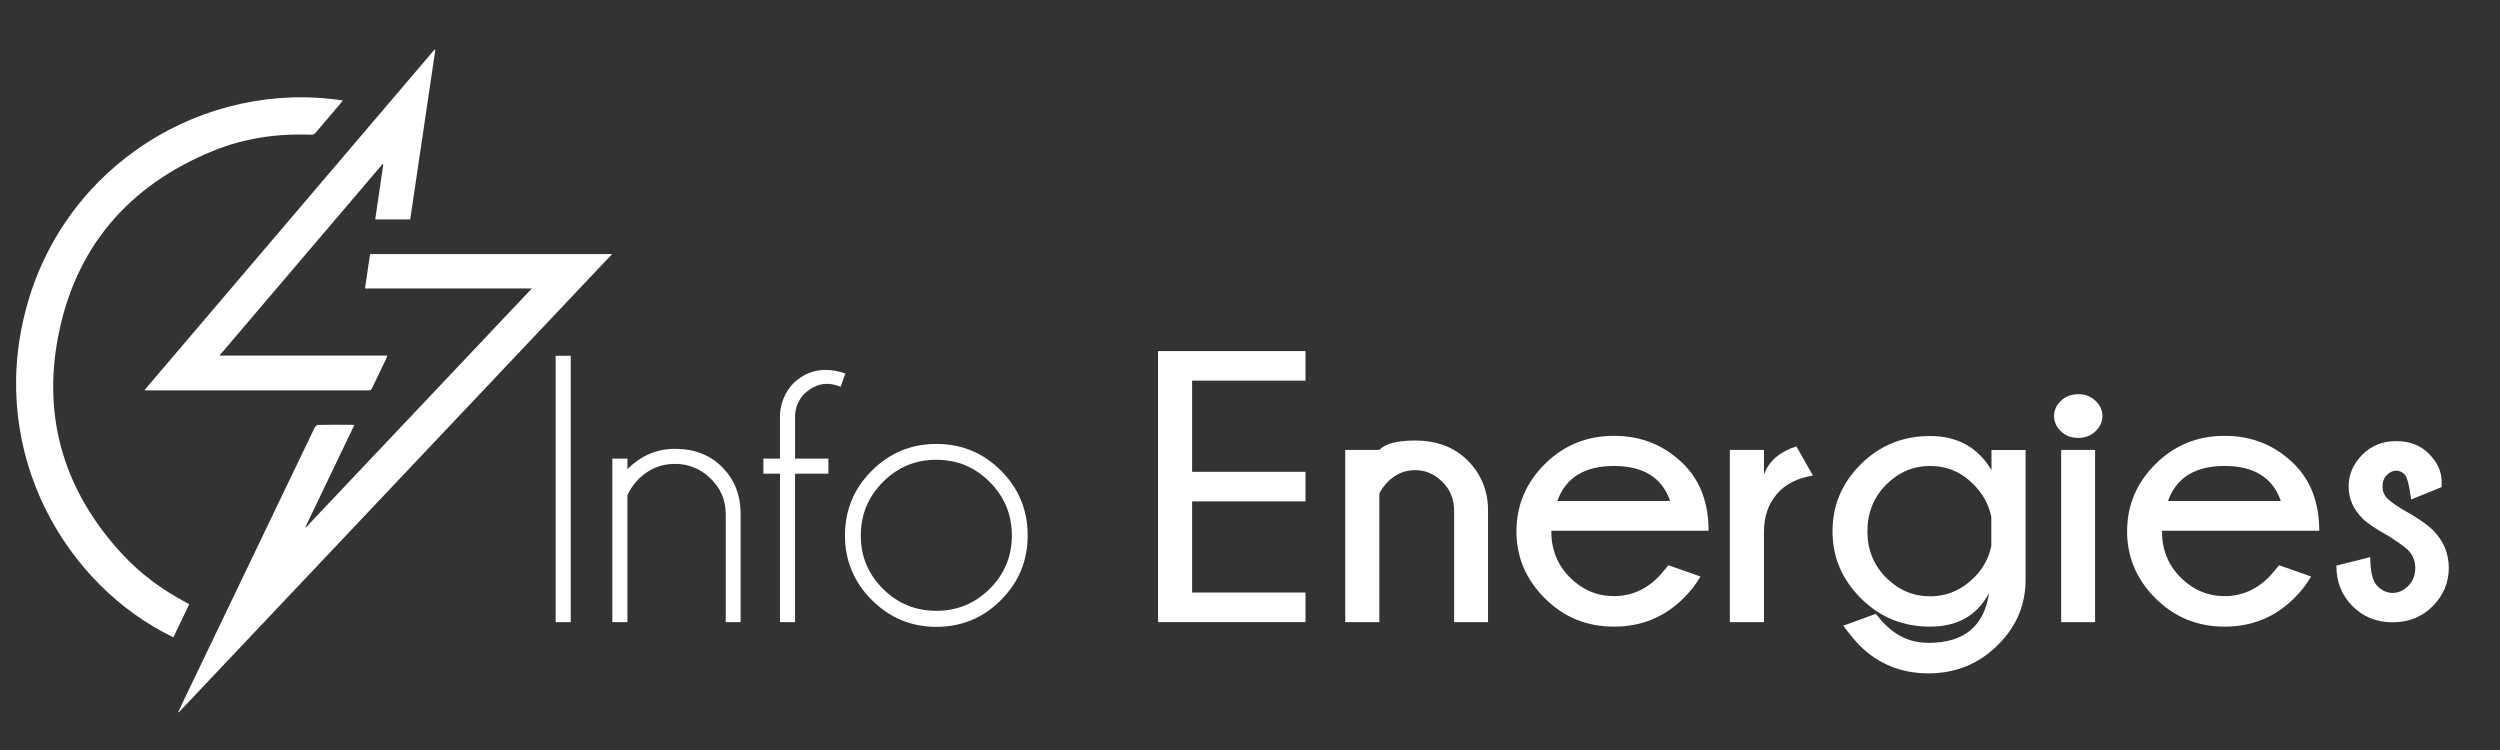 <?xml version="1.0" encoding="utf-8"?>
<!-- Generator: Adobe Illustrator 16.0.0, SVG Export Plug-In . SVG Version: 6.00 Build 0)  -->
<!DOCTYPE svg PUBLIC "-//W3C//DTD SVG 1.0//EN" "http://www.w3.org/TR/2001/REC-SVG-20010904/DTD/svg10.dtd">
<svg version="1.0" id="Calque_1" xmlns="http://www.w3.org/2000/svg" xmlns:xlink="http://www.w3.org/1999/xlink" x="0px" y="0px"
	 width="200px" height="60px" viewBox="0 0 200 60" enable-background="new 0 0 200 60" xml:space="preserve">
<rect x="0" y="0" width="200" height="60" fill="#333333" stroke="none"/>
<g>
	<path fill="#FFFFFF" d="M45.658,28.463V49.77h-1.206V28.463H45.658z"/>
	<path fill="#FFFFFF" d="M50.194,39.613V49.77h-1.206V36.69h1.206v0.844c1.085-1.085,2.351-1.628,3.797-1.628
		c1.547,0,2.805,0.485,3.774,1.454c0.969,0.97,1.464,2.188,1.484,3.654v8.755h-1.19v-8.634c0-1.115-0.402-2.064-1.206-2.849
		c-0.804-0.783-1.758-1.175-2.863-1.175c-1.095,0-2.044,0.387-2.848,1.16C50.711,38.704,50.395,39.151,50.194,39.613z"/>
	<path fill="#FFFFFF" d="M63.604,37.896V49.77h-1.205V37.896h-1.326V36.69h1.326v-3.541c0.06-0.984,0.437-1.833,1.13-2.547
		c0.733-0.673,1.572-1.01,2.517-1.01c0.502,0,1.029,0.096,1.582,0.286l-0.376,1.07c-0.372-0.161-0.733-0.241-1.085-0.241
		c-0.623,0-1.216,0.251-1.778,0.753c-0.492,0.493-0.753,1.085-0.784,1.778v3.451h2.667v1.205H63.604z"/>
	<path fill="#FFFFFF" d="M74.906,35.515c2.029,0,3.754,0.714,5.176,2.14c1.421,1.427,2.132,3.154,2.132,5.184
		c0,2.01-0.71,3.729-2.132,5.161c-1.422,1.432-3.147,2.147-5.176,2.147c-2.009,0-3.729-0.716-5.161-2.147
		c-1.432-1.432-2.147-3.151-2.147-5.161c0-2.029,0.716-3.757,2.147-5.184C71.176,36.229,72.896,35.515,74.906,35.515z
		 M70.634,38.559c-1.18,1.186-1.771,2.612-1.771,4.279c0,1.668,0.59,3.089,1.771,4.265c1.181,1.175,2.604,1.763,4.272,1.763
		s3.091-0.588,4.272-1.763c1.18-1.176,1.771-2.597,1.771-4.265c0-1.667-0.59-3.094-1.771-4.279
		c-1.181-1.186-2.604-1.778-4.272-1.778S71.814,37.373,70.634,38.559z"/>
	<path fill="#FFFFFF" d="M104.44,28.086v2.366h-9.071v7.293h9.071v2.365h-9.071v7.293h9.071v2.366H92.642V28.086H104.44z"/>
	<path fill="#FFFFFF" d="M110.347,39.493V49.77h-2.727V35.997h2.727c0.462-0.502,1.417-0.754,2.863-0.754
		c1.738,0,3.14,0.533,4.204,1.598s1.607,2.365,1.628,3.902v9.026h-2.713v-8.905c0-0.935-0.316-1.711-0.949-2.328
		c-0.633-0.618-1.356-0.927-2.17-0.927c-0.804,0-1.512,0.291-2.124,0.874C110.733,38.835,110.487,39.172,110.347,39.493z"/>
	<path fill="#FFFFFF" d="M124.104,42.461v0.046c0,1.467,0.497,2.697,1.492,3.691c0.994,0.994,2.169,1.492,3.525,1.492
		c1.347,0,2.526-0.508,3.541-1.522c0.141-0.141,0.412-0.457,0.813-0.949l2.563,0.904c-0.382,0.643-0.824,1.211-1.326,1.703
		c-1.527,1.536-3.391,2.305-5.591,2.305c-2.18,0-4.025-0.756-5.537-2.268c-1.513-1.512-2.269-3.297-2.269-5.356
		c0-2.08,0.756-3.873,2.269-5.38c1.512-1.507,3.357-2.26,5.537-2.26c2.2,0,4.063,0.763,5.591,2.29
		c1.315,1.326,1.974,3.094,1.974,5.304H124.104z M124.587,40.08h9.025c-0.643-1.868-2.14-2.803-4.49-2.803
		C126.762,37.277,125.25,38.212,124.587,40.08z"/>
	<path fill="#FFFFFF" d="M145.035,38.046c-1.246,0.191-2.21,0.686-2.894,1.484c-0.683,0.799-1.024,1.801-1.024,3.007v7.232h-2.728
		V35.997h2.728v1.959c0.401-1.075,1.266-1.823,2.592-2.245L145.035,38.046z"/>
	<path fill="#FFFFFF" d="M159.124,47.434c-0.944,1.799-2.517,2.697-4.717,2.697c-2.18,0-4.025-0.756-5.537-2.268
		c-1.513-1.512-2.269-3.297-2.269-5.356c0-2.08,0.756-3.87,2.269-5.372c1.512-1.502,3.357-2.253,5.537-2.253
		c2.19,0,3.827,0.909,4.912,2.728v-1.612h2.728v10.367c0,2.019-0.729,3.752-2.185,5.198c-1.527,1.537-3.386,2.306-5.575,2.306
		c-2.19,0-4.033-0.748-5.53-2.245c-0.342-0.352-0.773-0.874-1.296-1.567l2.606-0.949c0.352,0.442,0.598,0.724,0.738,0.844
		c0.975,0.984,2.135,1.477,3.481,1.477C157.13,51.427,158.742,50.096,159.124,47.434z M159.305,41.347
		c-0.201-0.975-0.673-1.839-1.416-2.592c-0.975-0.984-2.135-1.478-3.481-1.478c-1.356,0-2.531,0.503-3.525,1.507
		c-0.995,1.005-1.492,2.246-1.492,3.723c0,1.467,0.497,2.699,1.492,3.699c0.994,0.999,2.169,1.499,3.525,1.499
		c1.347,0,2.526-0.507,3.541-1.521c0.703-0.703,1.155-1.537,1.356-2.502V41.347z"/>
	<path fill="#FFFFFF" d="M167.645,32.071c0.367,0.357,0.551,0.756,0.551,1.198c0,0.462-0.184,0.872-0.551,1.229
		c-0.366,0.356-0.826,0.534-1.379,0.534c-0.572,0-1.039-0.178-1.401-0.534c-0.361-0.356-0.542-0.767-0.542-1.229
		c0-0.442,0.181-0.841,0.542-1.198c0.362-0.356,0.829-0.534,1.401-0.534C166.818,31.537,167.278,31.715,167.645,32.071z
		 M167.607,35.997V49.77h-2.713V35.997H167.607z"/>
	<path fill="#FFFFFF" d="M172.957,42.461v0.046c0,1.467,0.497,2.697,1.492,3.691c0.994,0.994,2.169,1.492,3.525,1.492
		c1.347,0,2.526-0.508,3.541-1.522c0.141-0.141,0.412-0.457,0.813-0.949l2.563,0.904c-0.382,0.643-0.824,1.211-1.326,1.703
		c-1.527,1.536-3.391,2.305-5.591,2.305c-2.18,0-4.025-0.756-5.537-2.268c-1.513-1.512-2.269-3.297-2.269-5.356
		c0-2.08,0.756-3.873,2.269-5.38c1.512-1.507,3.357-2.26,5.537-2.26c2.2,0,4.063,0.763,5.591,2.29
		c1.315,1.326,1.974,3.094,1.974,5.304H172.957z M173.439,40.08h9.025c-0.643-1.868-2.14-2.803-4.49-2.803
		C175.614,37.277,174.103,38.212,173.439,40.08z"/>
	<path fill="#FFFFFF" d="M191.114,42.898c-1.025-0.563-1.729-1.035-2.11-1.417c-0.743-0.743-1.114-1.597-1.114-2.562
		c0-0.954,0.361-1.798,1.085-2.531c0.723-0.733,1.627-1.1,2.712-1.1s1.959,0.336,2.622,1.009c0.683,0.684,1.024,1.432,1.024,2.246
		v0.422l-2.441,0.994c-0.15-1.135-0.323-1.803-0.52-2.004s-0.425-0.302-0.686-0.302c-0.262,0-0.508,0.116-0.738,0.347
		c-0.231,0.231-0.347,0.537-0.347,0.919s0.131,0.703,0.392,0.965c0.171,0.181,0.567,0.467,1.19,0.858
		c1.136,0.623,1.964,1.19,2.486,1.703c0.824,0.844,1.235,1.838,1.235,2.983c0,1.176-0.427,2.195-1.28,3.059
		c-0.854,0.864-1.924,1.296-3.21,1.296s-2.358-0.432-3.217-1.296c-0.859-0.863-1.288-1.943-1.288-3.239l2.712-0.678
		c0,1.165,0.186,1.934,0.558,2.305c0.371,0.372,0.783,0.558,1.235,0.558s0.866-0.186,1.243-0.558
		c0.377-0.371,0.565-0.854,0.565-1.446c0-0.572-0.201-1.055-0.603-1.446C192.38,43.752,191.877,43.391,191.114,42.898z"/>
</g>
<path fill-rule="evenodd" clip-rule="evenodd" fill="#FFFFFF" d="M42.548,23.078c-4.489,0-8.898,0-13.349,0
	c0.137-0.928,0.271-1.834,0.406-2.754c6.439,0,12.872,0,19.366,0C37.396,32.566,25.847,44.777,14.299,56.99
	c-0.014-0.008-0.028-0.016-0.042-0.021c0.188-0.402,0.374-0.801,0.565-1.199c3.451-7.193,6.903-14.391,10.361-21.582
	c0.044-0.092,0.18-0.197,0.273-0.197c0.914-0.016,1.828-0.01,2.742-0.008c0.035,0,0.07,0.01,0.146,0.021
	c-1.307,2.727-2.606,5.436-3.905,8.146c0.015,0.01,0.031,0.02,0.045,0.031C30.489,35.832,36.492,29.483,42.548,23.078z"/>
<path fill-rule="evenodd" clip-rule="evenodd" fill="#FFFFFF" d="M15.136,48.342c-0.426,0.887-0.847,1.768-1.268,2.643
	C5.302,46.861-0.932,36.367,2.037,24.881C5.063,13.172,16.376,6.352,27.416,8.039c-0.046,0.064-0.083,0.125-0.129,0.18
	c-0.675,0.793-1.354,1.584-2.024,2.384c-0.112,0.134-0.224,0.182-0.398,0.174c-2.726-0.108-5.383,0.284-7.903,1.327
	c-6.719,2.777-10.958,7.718-12.319,14.869C3.384,33.576,5.218,39.4,9.788,44.34c1.473,1.59,3.203,2.857,5.12,3.869
	C14.98,48.246,15.049,48.289,15.136,48.342z"/>
<path fill-rule="evenodd" clip-rule="evenodd" fill="#FFFFFF" d="M11.556,31.211c7.755-9.107,15.479-18.175,23.202-27.242
	c0.022,0.01,0.045,0.018,0.068,0.027c-0.669,4.516-1.338,9.031-2.009,13.557c-0.936,0-1.845,0-2.799,0
	c0.217-1.48,0.432-2.943,0.647-4.407c-0.018-0.011-0.036-0.021-0.054-0.03c-4.341,5.098-8.683,10.195-13.06,15.334
	c4.502,0,8.946,0,13.428,0c-0.031,0.094-0.045,0.162-0.074,0.223c-0.378,0.789-0.761,1.576-1.134,2.368
	c-0.063,0.132-0.13,0.193-0.287,0.193c-5.926-0.005-11.852-0.005-17.778-0.005C11.679,31.229,11.652,31.223,11.556,31.211z"/>
<g>
	<path fill="#9ABF29" d="M23.733-39.787v21.307h-1.206v-21.307H23.733z"/>
	<path fill="#9ABF29" d="M28.269-28.637v10.156h-1.206V-31.56h1.206v0.844c1.085-1.085,2.351-1.628,3.797-1.628
		c1.547,0,2.805,0.485,3.774,1.454c0.969,0.97,1.464,2.188,1.484,3.654v8.755h-1.19v-8.634c0-1.115-0.402-2.064-1.206-2.849
		c-0.804-0.783-1.758-1.175-2.863-1.175c-1.095,0-2.044,0.387-2.848,1.16C28.786-29.546,28.47-29.099,28.269-28.637z"/>
	<path fill="#9ABF29" d="M41.68-30.354v11.874h-1.205v-11.874h-1.326v-1.205h1.326v-3.541c0.06-0.984,0.437-1.833,1.13-2.547
		c0.733-0.673,1.572-1.01,2.517-1.01c0.502,0,1.029,0.096,1.582,0.286l-0.376,1.07c-0.372-0.161-0.733-0.241-1.085-0.241
		c-0.623,0-1.216,0.251-1.778,0.753c-0.492,0.493-0.753,1.085-0.784,1.778v3.451h2.667v1.205H41.68z"/>
	<path fill="#9ABF29" d="M52.981-32.735c2.029,0,3.754,0.714,5.176,2.14c1.421,1.427,2.132,3.154,2.132,5.184
		c0,2.01-0.71,3.729-2.132,5.161c-1.422,1.432-3.147,2.147-5.176,2.147c-2.009,0-3.729-0.716-5.161-2.147
		c-1.432-1.432-2.147-3.151-2.147-5.161c0-2.029,0.716-3.757,2.147-5.184C49.251-32.021,50.972-32.735,52.981-32.735z
		 M48.709-29.691c-1.18,1.186-1.771,2.612-1.771,4.279c0,1.668,0.59,3.089,1.771,4.265c1.181,1.175,2.604,1.763,4.272,1.763
		s3.091-0.588,4.272-1.763c1.18-1.176,1.771-2.597,1.771-4.265c0-1.667-0.59-3.094-1.771-4.279
		c-1.181-1.186-2.604-1.778-4.272-1.778S49.89-30.877,48.709-29.691z"/>
	<path fill="#EB5745" d="M82.516-40.164v2.366h-9.071v7.293h9.071v2.365h-9.071v7.293h9.071v2.366H70.717v-21.684H82.516z"/>
	<path fill="#EB5745" d="M88.422-28.757v10.276h-2.727v-13.772h2.727c0.462-0.502,1.417-0.754,2.863-0.754
		c1.738,0,3.14,0.533,4.204,1.598s1.607,2.365,1.628,3.902v9.026h-2.713v-8.905c0-0.935-0.316-1.711-0.949-2.328
		c-0.633-0.618-1.356-0.927-2.17-0.927c-0.804,0-1.512,0.291-2.124,0.874C88.809-29.415,88.563-29.078,88.422-28.757z"/>
	<path fill="#EB5745" d="M102.18-25.789v0.046c0,1.467,0.497,2.697,1.492,3.691c0.994,0.994,2.169,1.492,3.525,1.492
		c1.347,0,2.526-0.508,3.541-1.522c0.141-0.141,0.412-0.457,0.813-0.949l2.563,0.904c-0.382,0.643-0.824,1.211-1.326,1.703
		c-1.527,1.536-3.391,2.305-5.591,2.305c-2.18,0-4.025-0.756-5.537-2.268c-1.513-1.512-2.269-3.297-2.269-5.356
		c0-2.08,0.756-3.873,2.269-5.38c1.512-1.507,3.357-2.26,5.537-2.26c2.2,0,4.063,0.763,5.591,2.29
		c1.315,1.326,1.974,3.094,1.974,5.304H102.18z M102.662-28.17h9.025c-0.643-1.868-2.14-2.803-4.49-2.803
		C104.837-30.973,103.325-30.038,102.662-28.17z"/>
	<path fill="#EB5745" d="M123.11-30.204c-1.246,0.191-2.21,0.686-2.894,1.484c-0.683,0.799-1.024,1.801-1.024,3.007v7.232h-2.728
		v-13.772h2.728v1.959c0.401-1.075,1.266-1.823,2.592-2.245L123.11-30.204z"/>
	<path fill="#EB5745" d="M137.199-20.816c-0.944,1.799-2.517,2.697-4.717,2.697c-2.18,0-4.025-0.756-5.537-2.268
		c-1.513-1.512-2.269-3.297-2.269-5.356c0-2.08,0.756-3.87,2.269-5.372c1.512-1.502,3.357-2.253,5.537-2.253
		c2.19,0,3.827,0.909,4.912,2.728v-1.612h2.728v10.367c0,2.019-0.729,3.752-2.185,5.198c-1.527,1.537-3.386,2.306-5.575,2.306
		c-2.19,0-4.033-0.748-5.53-2.245c-0.342-0.352-0.773-0.874-1.296-1.567l2.606-0.949c0.352,0.442,0.598,0.724,0.738,0.844
		c0.975,0.984,2.135,1.477,3.481,1.477C135.205-16.823,136.817-18.154,137.199-20.816z M137.38-26.903
		c-0.201-0.975-0.673-1.839-1.416-2.592c-0.975-0.984-2.135-1.478-3.481-1.478c-1.356,0-2.531,0.503-3.525,1.507
		c-0.995,1.005-1.492,2.246-1.492,3.723c0,1.467,0.497,2.699,1.492,3.699c0.994,0.999,2.169,1.499,3.525,1.499
		c1.347,0,2.526-0.507,3.541-1.521c0.703-0.703,1.155-1.537,1.356-2.502V-26.903z"/>
	<path fill="#EB5745" d="M145.72-36.179c0.367,0.357,0.551,0.756,0.551,1.198c0,0.462-0.184,0.872-0.551,1.229
		c-0.366,0.356-0.826,0.534-1.379,0.534c-0.572,0-1.039-0.178-1.401-0.534c-0.361-0.356-0.542-0.767-0.542-1.229
		c0-0.442,0.181-0.841,0.542-1.198c0.362-0.356,0.829-0.534,1.401-0.534C144.894-36.713,145.354-36.535,145.72-36.179z
		 M145.683-32.253v13.772h-2.713v-13.772H145.683z"/>
	<path fill="#EB5745" d="M151.032-25.789v0.046c0,1.467,0.497,2.697,1.492,3.691c0.994,0.994,2.169,1.492,3.525,1.492
		c1.347,0,2.526-0.508,3.541-1.522c0.141-0.141,0.412-0.457,0.813-0.949l2.563,0.904c-0.382,0.643-0.824,1.211-1.326,1.703
		c-1.527,1.536-3.391,2.305-5.591,2.305c-2.18,0-4.025-0.756-5.537-2.268c-1.513-1.512-2.269-3.297-2.269-5.356
		c0-2.08,0.756-3.873,2.269-5.38c1.512-1.507,3.357-2.26,5.537-2.26c2.2,0,4.063,0.763,5.591,2.29
		c1.315,1.326,1.974,3.094,1.974,5.304H151.032z M151.515-28.17h9.025c-0.643-1.868-2.14-2.803-4.49-2.803
		C153.689-30.973,152.178-30.038,151.515-28.17z"/>
	<path fill="#EB5745" d="M169.189-25.352c-1.025-0.563-1.729-1.035-2.11-1.417c-0.743-0.743-1.114-1.597-1.114-2.562
		c0-0.954,0.361-1.798,1.085-2.531c0.723-0.733,1.627-1.1,2.712-1.1s1.959,0.336,2.622,1.009c0.683,0.684,1.024,1.432,1.024,2.246
		v0.422l-2.441,0.994c-0.15-1.135-0.323-1.803-0.52-2.004s-0.425-0.302-0.686-0.302c-0.262,0-0.508,0.116-0.738,0.347
		c-0.231,0.231-0.347,0.537-0.347,0.919s0.131,0.703,0.392,0.965c0.171,0.181,0.567,0.467,1.19,0.858
		c1.136,0.623,1.964,1.19,2.486,1.703c0.824,0.844,1.235,1.838,1.235,2.983c0,1.176-0.427,2.195-1.28,3.059
		c-0.854,0.864-1.924,1.296-3.21,1.296s-2.358-0.432-3.217-1.296c-0.859-0.863-1.288-1.943-1.288-3.239l2.712-0.678
		c0,1.165,0.186,1.934,0.558,2.305c0.371,0.372,0.783,0.558,1.235,0.558s0.866-0.186,1.243-0.558
		c0.377-0.371,0.565-0.854,0.565-1.446c0-0.572-0.201-1.055-0.603-1.446C170.455-24.498,169.952-24.859,169.189-25.352z"/>
</g>
<path fill-rule="evenodd" clip-rule="evenodd" fill="#9ABF29" d="M20.623-45.172c-4.489,0-8.898,0-13.349,0
	c0.137-0.928,0.271-1.834,0.406-2.754c6.439,0,12.872,0,19.366,0C15.471-35.684,3.922-23.473-7.626-11.26
	c-0.014-0.008-0.028-0.016-0.042-0.021c0.188-0.402,0.374-0.801,0.565-1.199c3.451-7.193,6.903-14.391,10.361-21.582
	c0.044-0.092,0.18-0.197,0.273-0.197c0.914-0.016,1.828-0.01,2.742-0.008c0.035,0,0.07,0.01,0.146,0.021
	C5.112-31.52,3.813-28.811,2.515-26.1c0.015,0.01,0.031,0.02,0.045,0.031C8.564-32.418,14.567-38.767,20.623-45.172z"/>
<path fill-rule="evenodd" clip-rule="evenodd" fill="#EB5745" d="M-6.789-19.908c-0.426,0.887-0.847,1.768-1.268,2.643
	c-8.566-4.123-14.801-14.617-11.832-26.104c3.026-11.709,14.339-18.529,25.379-16.842c-0.046,0.064-0.083,0.125-0.129,0.18
	c-0.675,0.793-1.354,1.584-2.024,2.384c-0.112,0.134-0.224,0.182-0.398,0.174c-2.726-0.108-5.383,0.284-7.903,1.327
	c-6.719,2.777-10.958,7.718-12.319,14.869c-1.257,6.604,0.577,12.428,5.147,17.367c1.473,1.59,3.203,2.857,5.12,3.869
	C-6.945-20.004-6.876-19.961-6.789-19.908z"/>
<path fill-rule="evenodd" clip-rule="evenodd" fill="#9ABF29" d="M-10.369-37.039c7.755-9.107,15.479-18.175,23.202-27.242
	c0.022,0.01,0.045,0.018,0.068,0.027c-0.669,4.516-1.338,9.031-2.009,13.557c-0.936,0-1.845,0-2.799,0
	c0.217-1.48,0.432-2.943,0.647-4.407c-0.018-0.011-0.036-0.021-0.054-0.03c-4.341,5.098-8.683,10.195-13.06,15.334
	c4.502,0,8.946,0,13.428,0c-0.031,0.094-0.045,0.162-0.074,0.223c-0.378,0.789-0.761,1.576-1.134,2.368
	c-0.063,0.132-0.13,0.193-0.287,0.193c-5.926-0.005-11.852-0.005-17.778-0.005C-10.246-37.021-10.273-37.027-10.369-37.039z"/>
</svg>

